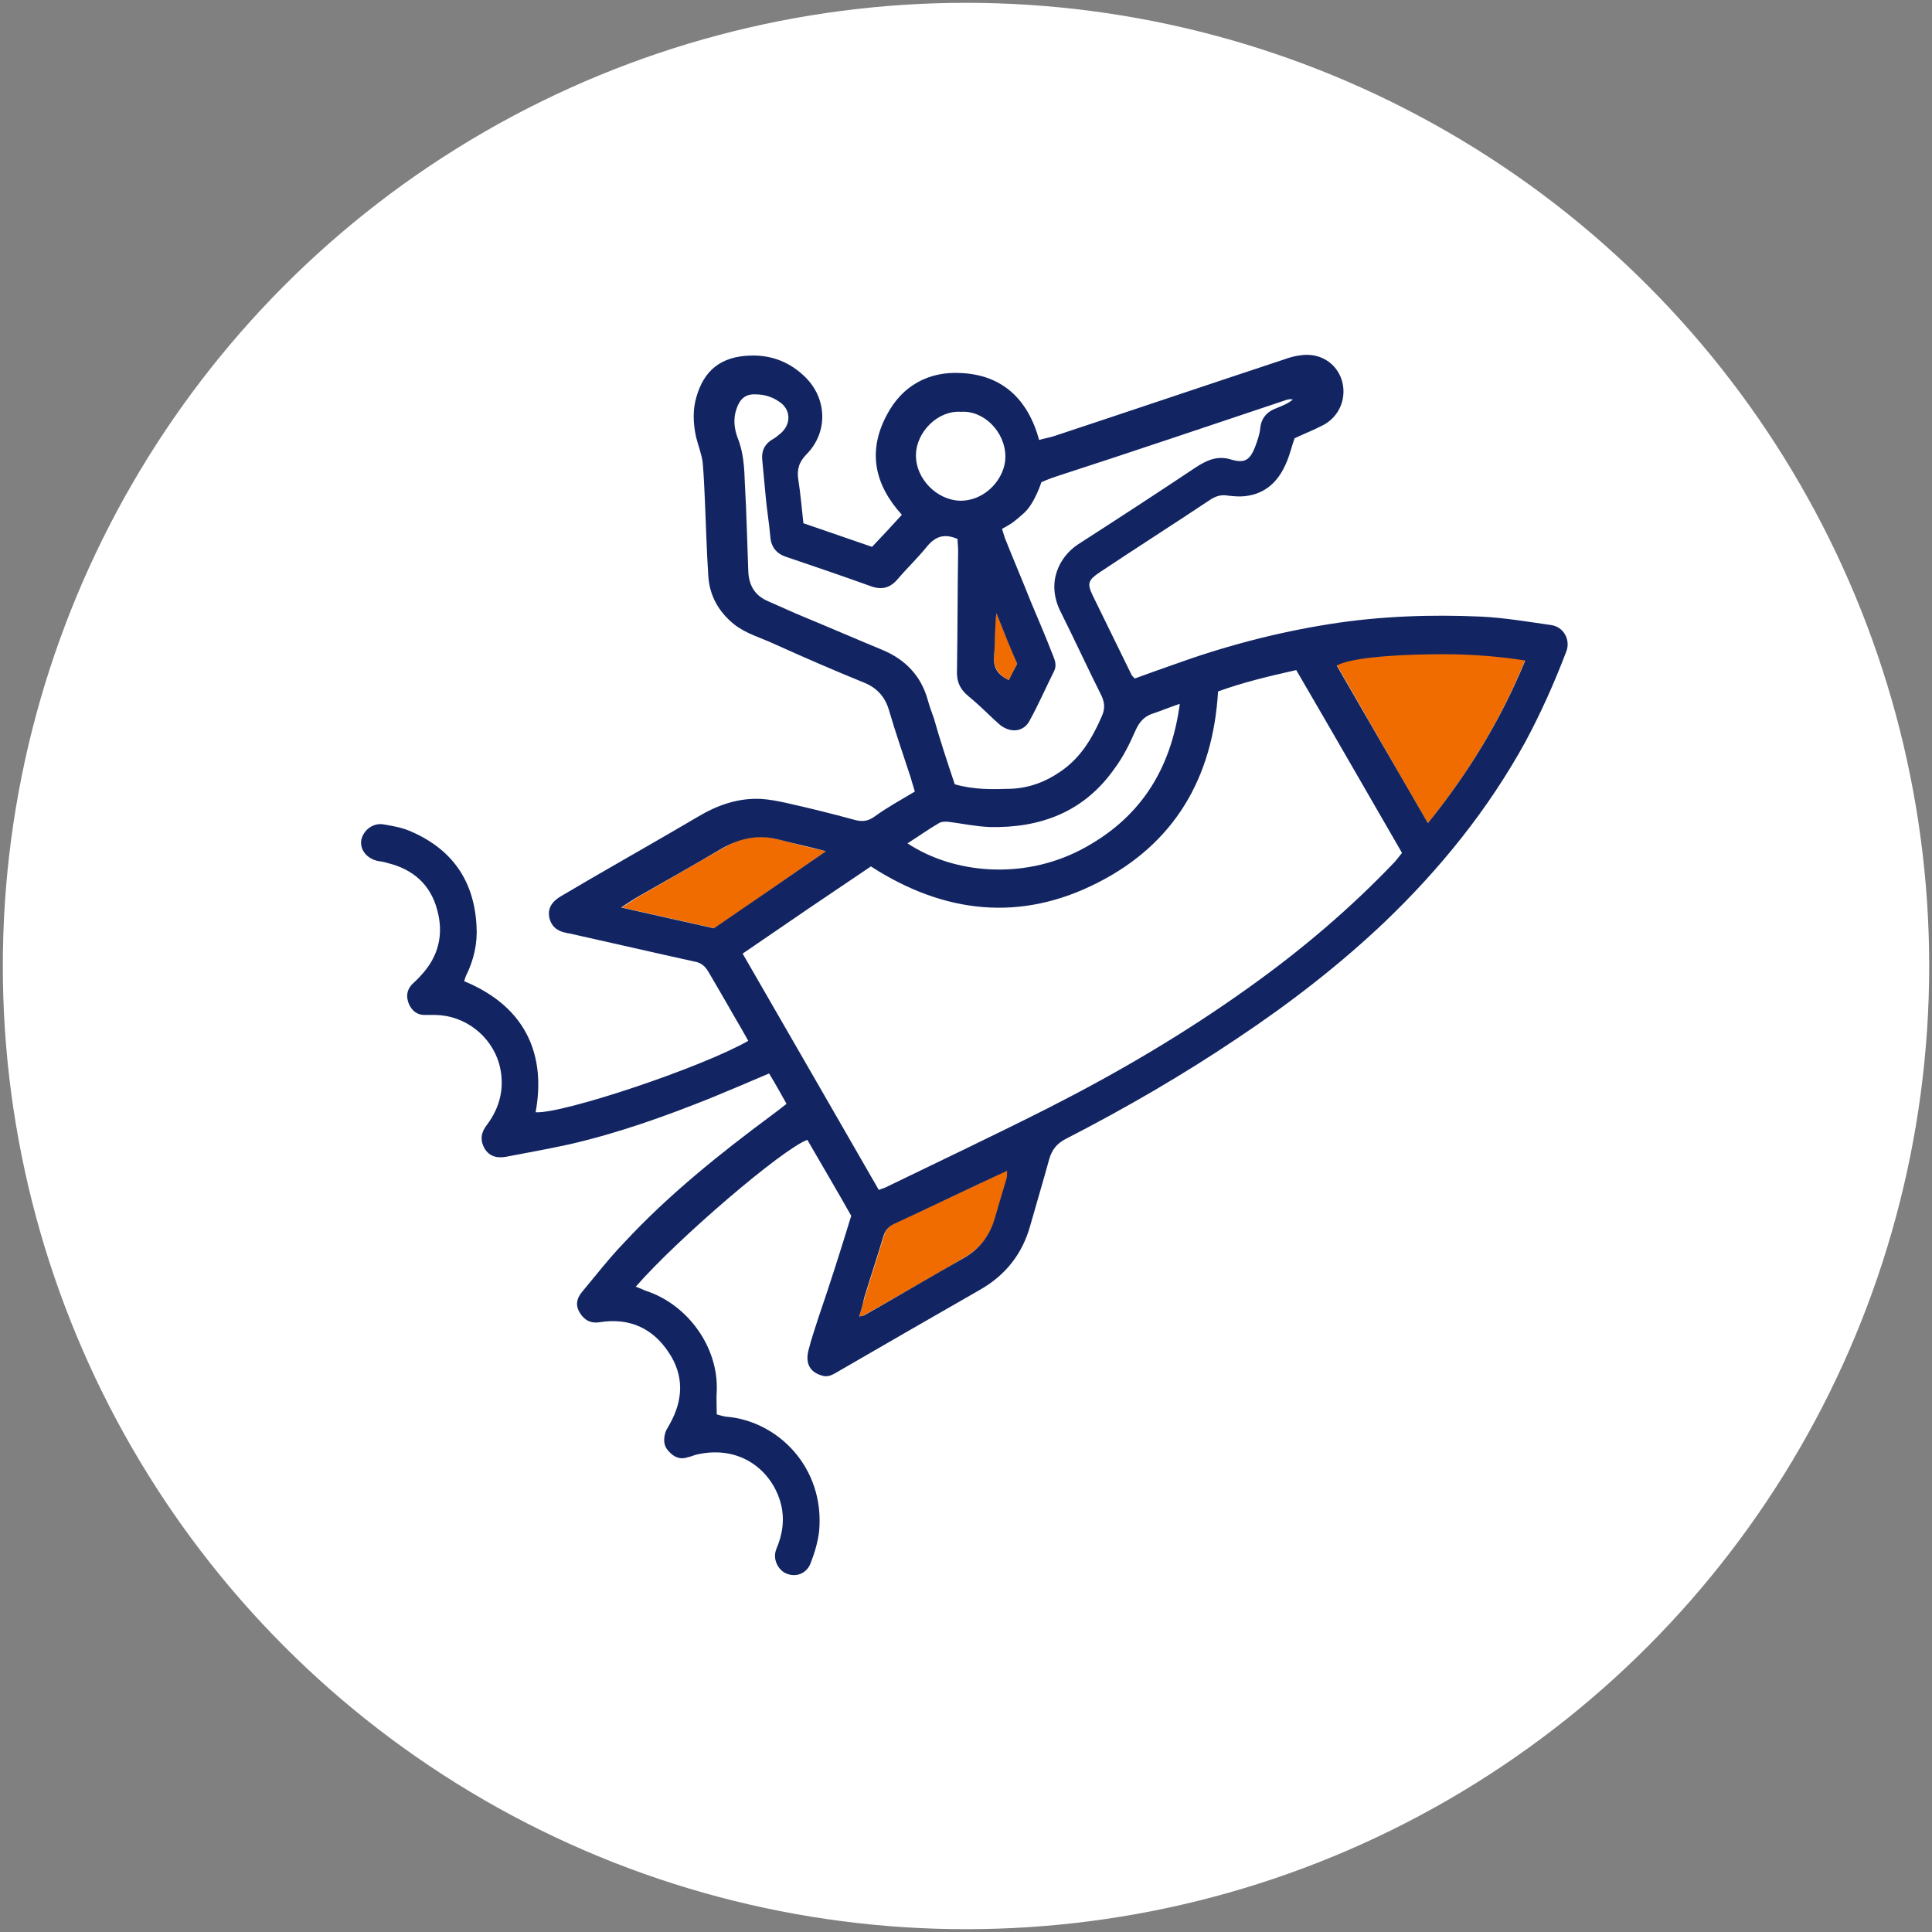 <svg xmlns="http://www.w3.org/2000/svg" xmlns:xlink="http://www.w3.org/1999/xlink" id="Capa_1" x="0px" y="0px" viewBox="0 0 343.4 343.4" style="enable-background:new 0 0 343.4 343.4;" xml:space="preserve"><rect x="0" y="0" width="343.4" height="343.4" fill="#808080" stroke="none"/><style type="text/css">	.st0{fill:#FFFFFF;}	.st1{fill:#F06C00;}	.st2{fill:#122562;}</style><g>	<circle class="st0" cx="171.7" cy="171.7" r="171.2"></circle>	<g>		<g>			<path class="st1" d="M253.8,146.3c-5.5-9.4-10.8-18.8-16.2-28.1c2-1.1,8.6-1.9,16.7-2c5.6-0.1,11.1,0.2,16.8,1.1     C266.8,127.9,261,137.4,253.8,146.3z"></path>			<path class="st1" d="M146.8,151.3c-6.8,4.7-13.2,9.2-19.8,13.7c-5.3-1.2-10.6-2.4-16.5-3.7c1.2-0.7,2-1.3,2.8-1.8     c5.1-2.9,10.2-5.9,15.3-8.8c3.1-1.8,6.3-2.5,9.8-1.5C141,149.9,143.7,150.6,146.8,151.3z"></path>			<path class="st1" d="M152.7,234c0.4-1.3,0.7-2.3,1-3.4c1.1-3.6,2.3-7.2,3.4-10.9c0.3-1,0.8-1.7,1.8-2.2     c6.7-3.1,13.3-6.2,20.2-9.5c0,0.5,0,1-0.1,1.4c-0.7,2.4-1.4,4.8-2.1,7.1c-0.9,3-2.6,5.3-5.3,6.9c-5.9,3.5-11.9,6.9-17.9,10.3     C153.5,233.9,153.2,233.9,152.7,234z"></path>			<path class="st1" d="M179.3,120.9c-2-1.1-2.8-2.4-2.6-4.4c0.2-2.5,0-4.9,0.4-7.5c1.2,3,2.5,5.9,3.7,9     C180.3,119,179.8,119.9,179.3,120.9z"></path>		</g>		<g id="NY5cc6_00000147178781852464692040000013531372399675054774_">			<g>				<path class="st2" d="M151.3,216.1c-2.6-4.6-5.2-9-7.8-13.5c-4.4,1.6-23,17.5-30.5,26.1c0.6,0.2,1.2,0.5,1.7,0.7      c7.5,2.4,13,10,12.7,17.8c-0.1,1.3,0,2.6,0,4.2c0.4,0.1,1,0.3,1.6,0.4c9.2,0.7,17.6,9,16.6,20.3c-0.2,1.9-0.8,3.9-1.5,5.7      c-0.7,1.9-2.6,2.6-4.3,1.9c-1.3-0.5-2.6-2.4-1.8-4.4c1.1-2.6,1.5-5.2,0.8-8c-1.5-5.8-7.1-10.5-14.8-8.8      c-0.6,0.1-1.1,0.4-1.7,0.5c-1.4,0.5-2.5,0-3.4-1c-1-1-1-2.2-0.6-3.5c0.2-0.5,0.5-0.9,0.7-1.3c2.5-4.4,2.6-8.8-0.2-12.9      c-2.8-4.2-6.9-6.1-12.1-5.3c-1.6,0.3-2.8-0.3-3.6-1.6c-0.8-1.2-0.7-2.5,0.3-3.7c2.5-3,4.9-6.1,7.6-8.9      c7.9-8.5,16.9-15.7,26.2-22.6c0.8-0.6,1.6-1.2,2.6-2c-1-1.8-2-3.6-3.1-5.4c-3.5,1.5-6.8,2.9-10.2,4.3      c-8.2,3.3-16.6,6.3-25.3,8.3c-3.7,0.8-7.5,1.5-11.2,2.2c-1.6,0.3-3,0-3.9-1.5c-0.8-1.5-0.6-2.8,0.4-4.1c2.5-3.3,3.3-7,2.2-11      c-1.5-5-6.1-8.5-11.3-8.6c-0.7,0-1.3,0-2,0c-1.3,0-2.2-0.8-2.7-1.9c-0.5-1.2-0.5-2.4,0.5-3.5c0.5-0.5,1.1-1,1.6-1.6      c3.2-3.4,4.1-7.4,2.9-11.7c-1.2-4.5-4.3-7.2-8.8-8.3c-0.6-0.2-1.3-0.3-1.9-0.4c-1.9-0.5-3-2-2.8-3.6c0.3-1.7,1.9-3.1,3.8-2.9      c1.8,0.3,3.6,0.6,5.3,1.4c7.2,3.2,11,8.8,11.4,16.7c0.2,3.1-0.5,6.1-1.9,8.9c-0.1,0.3-0.2,0.6-0.3,0.9      c11.4,4.7,14.5,13.6,12.7,23.3c4.8,0.3,29.4-7.9,37.8-12.7c-0.9-1.6-1.8-3.2-2.7-4.7c-1.4-2.5-2.9-5-4.4-7.6      c-0.6-1-1.3-1.6-2.5-1.8c-7.3-1.6-14.6-3.3-21.8-4.9c-0.3-0.1-0.7-0.1-1-0.2c-1.6-0.3-2.7-1.2-3-2.9c-0.2-1.4,0.4-2.6,2.1-3.6      c1.9-1.1,3.9-2.3,5.8-3.4c6.2-3.6,12.4-7.1,18.5-10.7c3.5-2.1,7.2-3.4,11.3-3.2c1.5,0.1,3,0.4,4.4,0.7c4,0.9,8.1,1.9,12.1,3      c1.4,0.4,2.5,0.3,3.7-0.6c2.2-1.6,4.6-2.9,7.1-4.4c-0.2-0.8-0.5-1.6-0.7-2.4c-1.3-4-2.7-8-3.9-12.1c-0.7-2.4-2.2-4-4.5-4.9      c-5.4-2.2-10.7-4.5-16-6.9c-2.4-1.1-5-1.8-7.1-3.5c-2.7-2.2-4.3-5.1-4.5-8.5c-0.3-4.4-0.4-8.8-0.6-13.2c-0.1-2.3-0.2-4.7-0.4-7      c-0.2-1.5-0.8-3-1.2-4.6c-0.5-2.4-0.6-4.8,0.1-7.1c1.3-4.5,4.2-7.2,9.7-7.3c3.7-0.1,7,1.2,9.7,3.9c3.8,3.8,4,9.7,0.2,13.6      c-1.4,1.4-1.8,2.8-1.5,4.6c0.4,2.5,0.6,5.1,0.9,7.7c4.1,1.4,8.1,2.8,12.2,4.2c1.8-1.9,3.5-3.7,5.3-5.7      c-4.9-5.4-6.1-11.3-2.7-17.7c2.7-5.2,7.4-7.8,13.1-7.5c7.4,0.3,12,4.6,14,11.9c1-0.3,1.8-0.4,2.7-0.7      c13.6-4.5,27.2-9.1,40.8-13.6c1.1-0.4,2.2-0.7,3.4-0.8c3.3-0.3,6,1.6,6.9,4.5c0.9,3-0.3,6.3-3.2,7.9c-1.7,0.9-3.5,1.6-5.2,2.4      c-0.5,1.4-0.8,2.8-1.4,4.2c-1.4,3.4-3.7,5.7-7.5,6.1c-1,0.1-2,0-2.9-0.1c-1.1-0.2-2,0-3,0.6c-6.6,4.4-13.2,8.6-19.8,13      c-2.1,1.4-2.3,2-1.3,4.1c2.3,4.7,4.6,9.4,6.9,14.1c0.1,0.2,0.3,0.4,0.6,0.7c2.2-0.8,4.4-1.6,6.7-2.4c9.1-3.3,18.5-5.8,28.1-7.3      c8.9-1.4,17.9-1.7,26.8-1.3c4.1,0.2,8.2,0.9,12.4,1.5c2.2,0.3,3.5,2.6,2.7,4.7c-2.1,5.5-4.5,10.9-7.3,16.1      c-6.6,12-15.1,22.5-24.9,31.9c-8.1,7.7-16.9,14.5-26.2,20.7c-9.8,6.6-20,12.5-30.5,17.9c-1.6,0.8-2.5,1.9-3,3.6      c-1.1,4-2.3,8-3.4,11.9c-1.4,5-4.4,8.8-9,11.4c-8.4,4.8-16.7,9.6-25,14.4c-0.9,0.5-1.8,1.2-3,0.8c-2.1-0.6-3-2.1-2.4-4.5      c0.5-2,1.2-4,1.8-5.9C147.5,228.3,149.4,222.3,151.3,216.1z M132,169.5c8.2,14.2,16.2,28.1,24.2,42c0.5-0.2,0.8-0.3,1.1-0.4      c9.7-4.7,19.4-9.3,29.1-14.2c12.4-6.3,24.3-13.3,35.6-21.4c9.4-6.7,18.1-14.1,26-22.4c0.4-0.5,0.8-1,1.2-1.5      c-6.3-10.9-12.5-21.7-18.8-32.5c-4.9,1.1-9.5,2.2-13.9,3.8c-0.9,15.4-7.8,27.1-21.4,34c-13.7,7-27.3,5.5-40.3-2.9      C147.2,159.1,139.7,164.2,132,169.5z M169.7,139.4c3.5,1,6.7,0.9,9.9,0.8c3.2-0.1,6.2-1.2,8.8-3c3.6-2.4,5.7-5.9,7.4-9.8      c0.6-1.3,0.6-2.4,0-3.7c-2.5-5-4.8-10-7.3-15c-2.6-5.2-0.2-9.8,3.2-12c7-4.5,13.9-9,20.8-13.6c2-1.3,3.9-2.2,6.4-1.4      c2.4,0.7,3.3,0,4.2-2.3c0.4-1.1,0.8-2.2,0.9-3.3c0.2-1.9,1.3-3,3-3.6c1-0.4,2-0.8,2.8-1.5c-0.5-0.1-0.9,0-1.2,0.1      c-13.5,4.5-27,9.1-40.6,13.5c-1.3,0.4-2.9,1.1-2.9,1.1s-1.2,3.8-3.1,5.5c-1.6,1.4-2,1.8-3.9,2.8c0.1,0.3,0.3,1,0.5,1.6      c1.5,3.8,3.1,7.5,4.6,11.3c1.3,3.1,2.6,6.1,3.8,9.2c0.4,1,0.9,2,0.4,3.1c-1.5,3-2.8,6-4.4,8.9c-1,1.9-3.1,2.2-4.9,1      c-0.5-0.3-0.9-0.8-1.3-1.1c-1.5-1.4-3-2.9-4.6-4.2c-1.6-1.3-2.2-2.7-2.1-4.7c0.1-7.1,0.1-14.1,0.2-21.2c0-0.7-0.1-1.4-0.1-2.1      c-2.3-1-3.9-0.5-5.4,1.3c-1.7,2.1-3.6,3.9-5.3,5.9c-1.3,1.5-2.8,1.9-4.7,1.2c-5-1.8-10-3.5-15-5.2c-1.9-0.6-2.8-1.9-2.9-3.8      c-0.2-2.3-0.6-4.6-0.8-6.9c-0.2-2.1-0.4-4.3-0.6-6.4c-0.2-1.6,0.3-2.9,1.8-3.8c0.6-0.3,1.1-0.8,1.6-1.2c1.8-1.7,1.6-4.2-0.4-5.5      c-1.3-0.9-2.7-1.3-4.2-1.3c-1.8-0.1-2.8,0.8-3.4,2.6c-0.6,1.7-0.4,3.5,0.2,5.1c1.1,2.7,1.2,5.5,1.3,8.3      c0.3,5.1,0.4,10.3,0.6,15.4c0.1,2.6,1.2,4.4,3.6,5.4c2.1,0.9,4.2,1.9,6.4,2.8c4.6,1.9,9.2,3.9,13.8,5.8c4.1,1.7,6.9,4.6,8.1,8.9      c0.3,1.1,0.7,2.2,1.1,3.3C167.1,131.6,168.4,135.5,169.7,139.4z M253.8,146.3c7.2-8.9,13-18.4,17.3-28.9      c-5.7-0.9-11.2-1.2-16.8-1.1c-8.1,0.1-14.6,0.8-16.7,2C242.9,127.5,248.3,136.8,253.8,146.3z M161.3,149.9      c8.2,5.4,20.4,6.5,30.7,1.2c10.4-5.4,16.1-14,17.7-26c-1.8,0.6-3.2,1.2-4.7,1.7c-1.6,0.5-2.5,1.5-3.2,3.1      c-1,2.3-2.2,4.7-3.7,6.7c-5.4,7.7-13.1,10.6-22.2,10.4c-2.4-0.1-4.8-0.6-7.1-0.9c-0.6-0.1-1.4-0.1-1.9,0.2      C165,147.4,163.2,148.7,161.3,149.9z M146.8,151.3c-3-0.8-5.8-1.4-8.5-2.1c-3.5-0.9-6.7-0.2-9.8,1.5c-5.1,3-10.2,5.9-15.3,8.8      c-0.8,0.5-1.6,1-2.8,1.8c5.8,1.3,11.2,2.5,16.5,3.7C133.5,160.5,140,156,146.8,151.3z M152.7,234c0.5-0.1,0.7-0.1,0.9-0.2      c6-3.4,11.9-6.9,17.9-10.3c2.7-1.6,4.4-3.9,5.3-6.9c0.7-2.4,1.4-4.8,2.1-7.1c0.1-0.4,0.1-0.9,0.1-1.4      c-6.9,3.2-13.5,6.4-20.2,9.5c-1,0.5-1.5,1.2-1.8,2.2c-1.1,3.7-2.3,7.3-3.4,10.9C153.4,231.7,153.1,232.8,152.7,234z M170.8,73.2      c-4-0.3-8,3.5-8,7.8c0,4,3.6,7.9,7.9,8c4.6,0,8-4.1,8-7.8C178.7,76.7,174.8,72.9,170.8,73.2z M179.3,120.9c0.5-1,1-2,1.5-2.9      c-1.3-3-2.5-6-3.7-9c-0.3,2.5-0.2,5-0.4,7.5C176.5,118.6,177.2,119.8,179.3,120.9z"></path>			</g>		</g>	</g></g></svg>